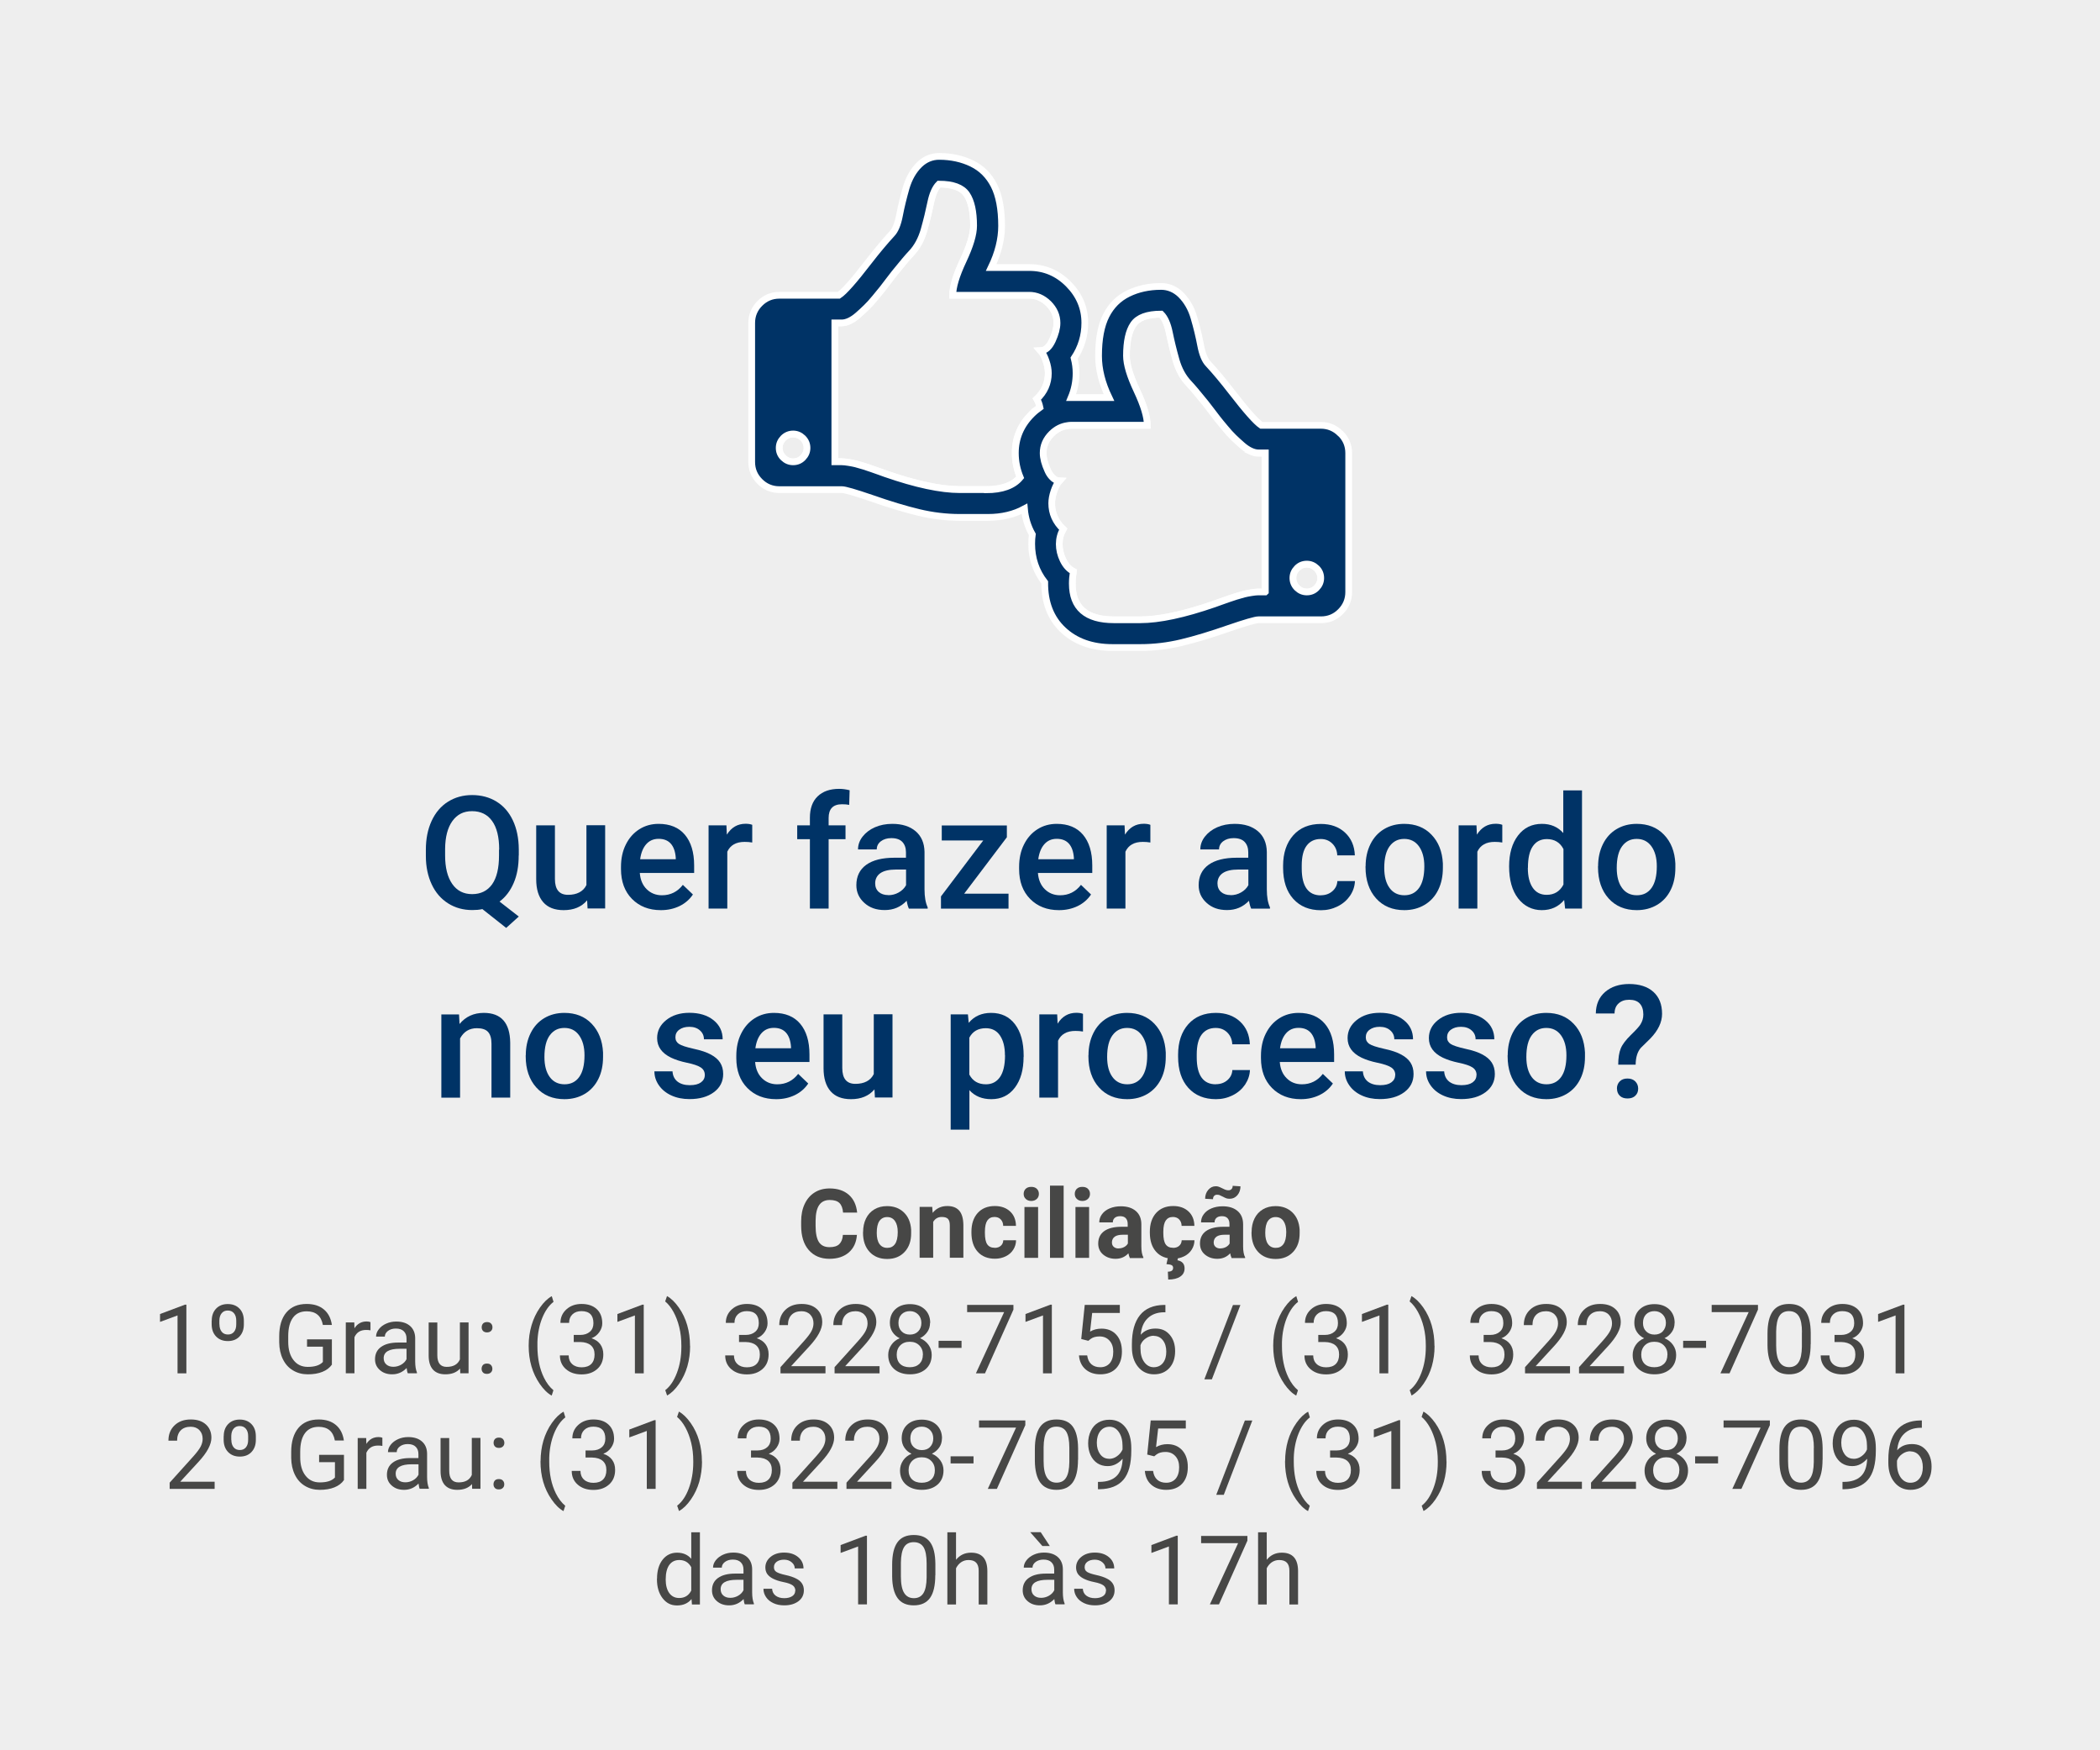 <?xml version="1.0" encoding="UTF-8"?>
<svg id="conciliacao" xmlns="http://www.w3.org/2000/svg" viewBox="0 0 240 200">
  <defs>
    <style>
      .cls-1 {
        fill: none;
      }

      .cls-1, .cls-2 {
        stroke: #fff;
        stroke-miterlimit: 10;
        stroke-width: .77px;
      }

      .cls-3, .cls-2 {
        fill: #036;
      }

      .cls-4 {
        fill: #474746;
      }

      .cls-5 {
        fill: #eee;
      }
    </style>
  </defs>
  <rect class="cls-5" width="240" height="200"/>
  <g>
    <path class="cls-3" d="M59.28,97.76c0,1.21-.19,2.26-.58,3.15-.38.89-.92,1.59-1.61,2.11l2.2,1.71-1.44,1.3-2.72-2.15c-.36.08-.74.11-1.15.11-1.03,0-1.95-.25-2.76-.76s-1.44-1.23-1.88-2.17c-.44-.94-.67-2.02-.67-3.24v-.72c0-1.25.22-2.35.66-3.3s1.07-1.69,1.87-2.19c.81-.51,1.73-.76,2.76-.76s1.99.25,2.79.75c.81.5,1.43,1.22,1.87,2.16.44.94.66,2.03.67,3.28v.71ZM57.05,97.09c0-1.44-.27-2.53-.81-3.28s-1.3-1.12-2.29-1.12-1.7.38-2.25,1.13c-.54.75-.82,1.82-.83,3.19v.75c0,1.38.27,2.46.81,3.24.54.78,1.3,1.17,2.28,1.17s1.75-.38,2.28-1.12c.53-.75.79-1.85.79-3.29v-.67Z"/>
    <path class="cls-3" d="M67.09,102.89c-.63.74-1.52,1.11-2.67,1.11-1.03,0-1.81-.3-2.34-.91s-.8-1.48-.8-2.62v-6.16h2.14v6.13c0,1.21.5,1.81,1.5,1.81s1.74-.37,2.1-1.12v-6.83h2.14v9.51h-2.01l-.05-.93Z"/>
    <path class="cls-3" d="M75.52,104c-1.35,0-2.45-.43-3.29-1.28-.84-.85-1.26-1.99-1.26-3.41v-.26c0-.95.18-1.8.55-2.54.37-.75.88-1.33,1.54-1.75s1.4-.62,2.21-.62c1.29,0,2.3.41,3,1.24s1.06,2,1.06,3.51v.86h-6.21c.06.79.33,1.41.79,1.86s1.04.69,1.74.69c.98,0,1.78-.4,2.39-1.19l1.15,1.1c-.38.57-.89,1.01-1.52,1.32-.64.31-1.35.47-2.14.47ZM75.27,95.85c-.59,0-1.06.21-1.42.62s-.59.98-.69,1.71h4.07v-.16c-.05-.71-.24-1.25-.57-1.62s-.8-.55-1.39-.55Z"/>
    <path class="cls-3" d="M85.97,96.27c-.28-.05-.57-.07-.87-.07-.98,0-1.64.38-1.98,1.12v6.5h-2.14v-9.51h2.04l.05,1.06c.52-.83,1.23-1.24,2.14-1.24.3,0,.56.04.76.12v2Z"/>
    <path class="cls-3" d="M92.56,103.82v-7.93h-1.45v-1.58h1.45v-.87c0-1.05.29-1.87.88-2.44s1.41-.86,2.46-.86c.38,0,.77.05,1.2.16l-.05,1.67c-.23-.05-.51-.07-.82-.07-1.02,0-1.53.52-1.53,1.57v.84h1.93v1.58h-1.93v7.93h-2.14Z"/>
    <path class="cls-3" d="M103.87,103.82c-.09-.18-.18-.48-.25-.89-.68.71-1.51,1.06-2.5,1.06s-1.73-.27-2.34-.82-.91-1.22-.91-2.02c0-1.01.38-1.79,1.13-2.33s1.83-.81,3.23-.81h1.31v-.62c0-.49-.14-.89-.41-1.18s-.69-.44-1.26-.44c-.49,0-.88.12-1.2.36-.31.24-.47.55-.47.93h-2.14c0-.52.17-1.01.52-1.46s.82-.81,1.41-1.07,1.26-.39,1.99-.39c1.11,0,2,.28,2.66.84s1,1.35,1.02,2.36v4.29c0,.86.12,1.54.36,2.05v.15h-2.18ZM101.52,102.29c.42,0,.82-.1,1.19-.31s.65-.48.84-.83v-1.79h-1.15c-.79,0-1.39.14-1.78.41s-.6.67-.6,1.17c0,.41.14.74.41.98s.64.36,1.09.36Z"/>
    <path class="cls-3" d="M110.2,102.12h5.06v1.71h-7.72v-1.4l4.83-6.39h-4.74v-1.72h7.44v1.35l-4.88,6.45Z"/>
    <path class="cls-3" d="M121.02,104c-1.35,0-2.45-.43-3.29-1.28-.84-.85-1.26-1.99-1.26-3.41v-.26c0-.95.18-1.8.55-2.54.37-.75.88-1.33,1.54-1.75s1.4-.62,2.21-.62c1.29,0,2.3.41,3,1.24s1.06,2,1.06,3.51v.86h-6.21c.06.79.33,1.41.79,1.86s1.04.69,1.74.69c.98,0,1.78-.4,2.39-1.19l1.15,1.1c-.38.57-.89,1.01-1.52,1.32-.64.31-1.35.47-2.14.47ZM120.77,95.85c-.59,0-1.06.21-1.42.62s-.59.98-.69,1.71h4.07v-.16c-.05-.71-.24-1.25-.57-1.62s-.8-.55-1.39-.55Z"/>
    <path class="cls-3" d="M131.47,96.27c-.28-.05-.57-.07-.87-.07-.98,0-1.64.38-1.98,1.12v6.5h-2.14v-9.51h2.04l.05,1.06c.52-.83,1.23-1.24,2.14-1.24.3,0,.56.04.76.12v2Z"/>
    <path class="cls-3" d="M142.99,103.82c-.09-.18-.18-.48-.25-.89-.68.71-1.51,1.06-2.5,1.06s-1.73-.27-2.34-.82-.91-1.22-.91-2.02c0-1.01.38-1.79,1.13-2.33s1.83-.81,3.23-.81h1.31v-.62c0-.49-.14-.89-.41-1.18s-.69-.44-1.26-.44c-.49,0-.88.12-1.2.36-.31.24-.47.55-.47.93h-2.14c0-.52.17-1.01.52-1.46s.82-.81,1.41-1.07,1.26-.39,1.99-.39c1.11,0,2,.28,2.66.84s1,1.35,1.02,2.36v4.29c0,.86.12,1.54.36,2.05v.15h-2.18ZM140.64,102.29c.42,0,.82-.1,1.19-.31.37-.21.65-.48.84-.83v-1.79h-1.15c-.79,0-1.39.14-1.78.41s-.6.67-.6,1.17c0,.41.14.74.41.98.27.24.64.36,1.09.36Z"/>
    <path class="cls-3" d="M150.95,102.3c.53,0,.98-.16,1.33-.47s.54-.69.56-1.15h2.01c-.02.59-.21,1.15-.55,1.66-.35.51-.81.92-1.41,1.22s-1.23.45-1.92.45c-1.33,0-2.38-.43-3.16-1.29s-1.17-2.05-1.17-3.57v-.22c0-1.45.39-2.61,1.16-3.48.77-.87,1.83-1.3,3.16-1.3,1.13,0,2.05.33,2.76.99.71.66,1.08,1.53,1.12,2.6h-2.01c-.02-.54-.21-.99-.56-1.34s-.79-.53-1.33-.53c-.69,0-1.22.25-1.6.75-.38.5-.57,1.26-.57,2.28v.34c0,1.03.19,1.8.56,2.31.37.51.91.76,1.61.76Z"/>
    <path class="cls-3" d="M156.07,98.98c0-.93.18-1.77.55-2.52.37-.75.89-1.32,1.56-1.72.67-.4,1.44-.6,2.3-.6,1.28,0,2.33.41,3.12,1.24.8.83,1.23,1.92,1.3,3.29v.5c0,.94-.17,1.78-.53,2.51-.36.74-.88,1.31-1.55,1.71-.67.4-1.45.61-2.33.61-1.34,0-2.42-.45-3.22-1.34s-1.21-2.09-1.21-3.57v-.11ZM158.2,99.17c0,.98.2,1.74.61,2.3.4.55.97.83,1.69.83s1.28-.28,1.68-.84.6-1.39.6-2.47c0-.96-.21-1.72-.62-2.29-.41-.56-.97-.84-1.68-.84s-1.25.28-1.66.83c-.41.55-.62,1.38-.62,2.48Z"/>
    <path class="cls-3" d="M171.69,96.27c-.28-.05-.57-.07-.87-.07-.98,0-1.64.38-1.98,1.12v6.5h-2.14v-9.51h2.04l.05,1.06c.52-.83,1.23-1.24,2.14-1.24.3,0,.56.04.76.12v2Z"/>
    <path class="cls-3" d="M172.47,99c0-1.46.34-2.64,1.02-3.53.68-.89,1.59-1.33,2.73-1.33,1.01,0,1.82.35,2.44,1.05v-4.87h2.14v13.5h-1.93l-.11-.98c-.64.77-1.49,1.16-2.56,1.16s-2.01-.45-2.7-1.34-1.03-2.12-1.03-3.66ZM174.61,99.18c0,.97.19,1.72.56,2.26.37.54.9.81,1.59.81.87,0,1.51-.39,1.92-1.17v-4.06c-.39-.76-1.03-1.14-1.9-1.14-.69,0-1.22.27-1.6.82-.38.55-.56,1.37-.56,2.47Z"/>
    <path class="cls-3" d="M182.64,98.98c0-.93.18-1.77.55-2.52.37-.75.89-1.32,1.56-1.72.67-.4,1.44-.6,2.3-.6,1.28,0,2.33.41,3.12,1.24.8.83,1.23,1.92,1.3,3.29v.5c0,.94-.17,1.78-.53,2.51-.36.74-.88,1.31-1.55,1.71-.67.4-1.45.61-2.33.61-1.34,0-2.42-.45-3.22-1.34s-1.21-2.09-1.21-3.57v-.11ZM184.77,99.17c0,.98.2,1.74.61,2.3.4.55.97.83,1.69.83s1.28-.28,1.68-.84.6-1.39.6-2.47c0-.96-.21-1.72-.62-2.29-.41-.56-.97-.84-1.68-.84s-1.25.28-1.66.83c-.41.55-.62,1.38-.62,2.48Z"/>
    <path class="cls-3" d="M52.46,115.91l.06,1.1c.7-.85,1.63-1.27,2.77-1.27,1.98,0,2.99,1.13,3.02,3.4v6.28h-2.14v-6.16c0-.6-.13-1.05-.39-1.34-.26-.29-.69-.43-1.28-.43-.86,0-1.5.39-1.92,1.17v6.77h-2.14v-9.51h2.01Z"/>
    <path class="cls-3" d="M60.09,120.58c0-.93.18-1.77.55-2.52.37-.75.89-1.32,1.56-1.72.67-.4,1.44-.6,2.3-.6,1.28,0,2.33.41,3.12,1.24s1.23,1.92,1.3,3.29v.5c0,.94-.17,1.78-.53,2.51s-.88,1.31-1.55,1.71-1.45.61-2.33.61c-1.34,0-2.42-.45-3.22-1.34s-1.21-2.08-1.21-3.57v-.11ZM62.22,120.77c0,.98.2,1.74.61,2.3.4.55.97.83,1.69.83s1.28-.28,1.68-.84.6-1.39.6-2.47c0-.96-.21-1.72-.62-2.29s-.97-.84-1.68-.84-1.25.28-1.66.83c-.41.55-.62,1.38-.62,2.48Z"/>
    <path class="cls-3" d="M80.55,122.84c0-.38-.16-.67-.47-.87s-.83-.38-1.56-.53-1.33-.35-1.82-.58c-1.07-.52-1.6-1.26-1.6-2.24,0-.82.35-1.51,1.04-2.06s1.57-.83,2.64-.83c1.14,0,2.06.28,2.76.84s1.05,1.29,1.05,2.19h-2.14c0-.41-.15-.75-.46-1.02-.3-.27-.71-.41-1.21-.41-.47,0-.85.11-1.15.33s-.44.51-.44.87c0,.33.14.58.41.76s.83.36,1.67.55c.84.18,1.5.4,1.97.66.48.26.83.56,1.06.92s.35.79.35,1.3c0,.86-.35,1.55-1.06,2.08s-1.64.79-2.79.79c-.78,0-1.47-.14-2.08-.42s-1.08-.67-1.42-1.16-.51-1.02-.51-1.59h2.07c.03.5.22.89.57,1.17.35.27.82.41,1.4.41s.99-.11,1.28-.32.44-.49.44-.84Z"/>
    <path class="cls-3" d="M88.7,125.6c-1.35,0-2.45-.43-3.29-1.28-.84-.85-1.26-1.99-1.26-3.41v-.26c0-.95.18-1.8.55-2.54.37-.75.88-1.33,1.54-1.75s1.4-.62,2.21-.62c1.29,0,2.3.41,3,1.24s1.06,2,1.06,3.51v.86h-6.21c.06.79.33,1.41.79,1.86s1.04.69,1.74.69c.98,0,1.78-.4,2.39-1.19l1.15,1.1c-.38.57-.89,1.01-1.52,1.32-.64.31-1.35.47-2.14.47ZM88.44,117.45c-.59,0-1.06.21-1.42.62s-.59.98-.69,1.71h4.07v-.16c-.05-.71-.24-1.25-.57-1.62s-.8-.55-1.39-.55Z"/>
    <path class="cls-3" d="M99.93,124.49c-.63.74-1.52,1.11-2.67,1.11-1.03,0-1.81-.3-2.34-.91s-.8-1.48-.8-2.62v-6.16h2.14v6.13c0,1.21.5,1.81,1.5,1.81s1.74-.37,2.1-1.12v-6.83h2.14v9.51h-2.01l-.05-.93Z"/>
    <path class="cls-3" d="M116.98,120.77c0,1.47-.33,2.64-1,3.52-.67.88-1.56,1.31-2.69,1.31-1.04,0-1.88-.34-2.5-1.03v4.51h-2.14v-13.17h1.97l.09.97c.63-.76,1.48-1.14,2.56-1.14,1.16,0,2.07.43,2.73,1.3s.99,2.06.99,3.6v.13ZM114.85,120.58c0-.95-.19-1.7-.57-2.26s-.92-.83-1.62-.83c-.87,0-1.5.36-1.88,1.08v4.22c.39.74,1.02,1.11,1.9,1.11.68,0,1.21-.27,1.6-.82.38-.55.58-1.38.58-2.49Z"/>
    <path class="cls-3" d="M123.77,117.87c-.28-.05-.57-.07-.87-.07-.98,0-1.64.38-1.98,1.12v6.5h-2.14v-9.51h2.04l.05,1.06c.52-.83,1.23-1.24,2.14-1.24.3,0,.56.04.76.12v2Z"/>
    <path class="cls-3" d="M124.4,120.58c0-.93.18-1.77.55-2.52.37-.75.89-1.32,1.56-1.72.67-.4,1.44-.6,2.3-.6,1.28,0,2.33.41,3.12,1.24s1.23,1.92,1.3,3.29v.5c0,.94-.17,1.78-.53,2.51s-.88,1.31-1.55,1.71-1.45.61-2.33.61c-1.34,0-2.42-.45-3.22-1.34s-1.21-2.08-1.21-3.57v-.11ZM126.53,120.77c0,.98.2,1.74.61,2.3.4.55.97.83,1.69.83s1.28-.28,1.68-.84.6-1.39.6-2.47c0-.96-.21-1.72-.62-2.29s-.97-.84-1.68-.84-1.25.28-1.66.83c-.41.55-.62,1.38-.62,2.48Z"/>
    <path class="cls-3" d="M138.95,123.89c.53,0,.98-.16,1.33-.47s.54-.69.56-1.15h2.01c-.02.59-.21,1.14-.55,1.66-.35.51-.81.92-1.41,1.22s-1.23.45-1.92.45c-1.33,0-2.38-.43-3.16-1.29s-1.17-2.05-1.17-3.57v-.22c0-1.45.39-2.61,1.16-3.48.77-.87,1.83-1.3,3.16-1.3,1.13,0,2.05.33,2.76.99.71.66,1.08,1.53,1.12,2.6h-2.01c-.02-.54-.21-.99-.56-1.34s-.79-.53-1.33-.53c-.69,0-1.22.25-1.6.75-.38.5-.57,1.26-.57,2.28v.34c0,1.03.19,1.8.56,2.31.37.51.91.76,1.61.76Z"/>
    <path class="cls-3" d="M148.66,125.6c-1.35,0-2.45-.43-3.29-1.28-.84-.85-1.26-1.99-1.26-3.41v-.26c0-.95.18-1.8.55-2.54.37-.75.88-1.33,1.54-1.75s1.4-.62,2.21-.62c1.29,0,2.29.41,3,1.24s1.06,2,1.06,3.51v.86h-6.21c.06.79.33,1.41.79,1.86.46.46,1.04.69,1.74.69.98,0,1.78-.4,2.39-1.19l1.15,1.1c-.38.57-.89,1.01-1.53,1.32-.64.31-1.35.47-2.14.47ZM148.4,117.45c-.59,0-1.06.21-1.42.62-.36.41-.59.98-.69,1.71h4.07v-.16c-.05-.71-.24-1.25-.57-1.62s-.8-.55-1.39-.55Z"/>
    <path class="cls-3" d="M159.46,122.84c0-.38-.16-.67-.47-.87-.31-.2-.83-.38-1.56-.53s-1.33-.35-1.82-.58c-1.07-.52-1.6-1.26-1.6-2.24,0-.82.35-1.51,1.04-2.06s1.57-.83,2.64-.83c1.14,0,2.05.28,2.75.84s1.05,1.29,1.05,2.19h-2.14c0-.41-.15-.75-.46-1.02-.3-.27-.71-.41-1.21-.41-.47,0-.85.11-1.15.33s-.44.51-.44.87c0,.33.14.58.41.76s.83.36,1.67.55c.84.18,1.5.4,1.97.66.48.26.83.56,1.06.92s.35.79.35,1.3c0,.86-.35,1.55-1.06,2.08s-1.64.79-2.79.79c-.78,0-1.47-.14-2.08-.42s-1.08-.67-1.42-1.16-.51-1.02-.51-1.59h2.07c.03.5.22.89.57,1.17.35.27.82.41,1.4.41s.99-.11,1.28-.32.44-.49.44-.84Z"/>
    <path class="cls-3" d="M168.75,122.84c0-.38-.16-.67-.47-.87-.31-.2-.83-.38-1.56-.53s-1.33-.35-1.82-.58c-1.07-.52-1.6-1.26-1.6-2.24,0-.82.35-1.51,1.04-2.06s1.57-.83,2.64-.83c1.14,0,2.05.28,2.75.84s1.05,1.29,1.05,2.19h-2.14c0-.41-.15-.75-.46-1.02-.3-.27-.71-.41-1.21-.41-.47,0-.85.11-1.15.33s-.44.51-.44.87c0,.33.14.58.41.76s.83.36,1.67.55c.84.18,1.5.4,1.97.66.48.26.83.56,1.06.92s.35.79.35,1.3c0,.86-.35,1.55-1.06,2.08s-1.64.79-2.79.79c-.78,0-1.47-.14-2.08-.42s-1.08-.67-1.42-1.16-.51-1.02-.51-1.59h2.07c.03.5.22.89.57,1.17.35.27.82.41,1.4.41s.99-.11,1.28-.32.44-.49.44-.84Z"/>
    <path class="cls-3" d="M172.31,120.58c0-.93.18-1.77.55-2.52.37-.75.89-1.32,1.56-1.72.67-.4,1.44-.6,2.3-.6,1.28,0,2.33.41,3.12,1.24.8.83,1.23,1.92,1.3,3.29v.5c0,.94-.17,1.78-.53,2.51-.36.74-.88,1.31-1.55,1.71-.67.4-1.45.61-2.33.61-1.34,0-2.42-.45-3.22-1.34s-1.21-2.08-1.21-3.57v-.11ZM174.44,120.77c0,.98.2,1.74.61,2.3.4.55.97.83,1.69.83s1.28-.28,1.68-.84.6-1.39.6-2.47c0-.96-.21-1.72-.62-2.29-.41-.56-.97-.84-1.68-.84s-1.25.28-1.66.83c-.41.55-.62,1.38-.62,2.48Z"/>
    <path class="cls-3" d="M184.94,121.67c0-.78.1-1.4.29-1.87.19-.46.58-.97,1.15-1.53.57-.55.93-.95,1.08-1.18.23-.36.35-.74.35-1.16,0-.55-.14-.97-.41-1.26-.27-.29-.67-.43-1.2-.43s-.91.14-1.22.42c-.31.28-.46.67-.46,1.15h-2.14c.01-1.04.37-1.86,1.06-2.46.7-.6,1.61-.91,2.76-.91s2.1.3,2.76.9c.66.6.99,1.43.99,2.51,0,.96-.45,1.9-1.34,2.82l-1.08,1.06c-.39.44-.59,1.08-.6,1.93h-2ZM184.79,124.4c0-.34.11-.62.33-.84s.51-.32.88-.32.67.11.89.33.33.5.33.83-.11.59-.32.8-.51.32-.9.32-.68-.11-.89-.32-.31-.48-.31-.8Z"/>
  </g>
  <g id="Envie_e_acompanhe_a_sua_reclamação_denúncia_elogio_sugestão_ou_solicitação" data-name="Envie e acompanhe a sua reclamação, denúncia, elogio, sugestão ou solicitação">
    <path class="cls-4" d="M97.93,141.13c-.06.84-.37,1.5-.93,1.99-.56.48-1.3.72-2.21.72-1,0-1.79-.34-2.37-1.01-.58-.67-.86-1.6-.86-2.78v-.48c0-.75.13-1.42.4-1.99.27-.57.64-1.01,1.14-1.32.49-.31,1.06-.46,1.72-.46.9,0,1.63.24,2.18.72.55.48.87,1.16.96,2.04h-1.61c-.04-.5-.18-.87-.42-1.1-.24-.23-.61-.34-1.1-.34-.54,0-.94.19-1.21.58s-.4.98-.41,1.79v.59c0,.84.13,1.46.38,1.85.26.39.66.58,1.21.58.5,0,.87-.11,1.11-.34s.39-.58.42-1.06h1.61Z"/>
    <path class="cls-4" d="M98.64,140.78c0-.58.11-1.09.33-1.54.22-.45.54-.8.96-1.05.42-.25.9-.37,1.45-.37.78,0,1.42.24,1.92.72s.77,1.13.83,1.96v.4c.01.89-.24,1.61-.74,2.15-.5.54-1.17.81-2,.81s-1.51-.27-2.01-.81c-.5-.54-.75-1.27-.75-2.19v-.07ZM100.2,140.88c0,.55.1.97.31,1.27.21.29.5.44.89.44s.67-.14.88-.43c.21-.29.32-.75.32-1.38,0-.54-.11-.96-.32-1.26-.21-.3-.51-.45-.89-.45s-.67.15-.88.44c-.21.3-.31.75-.31,1.37Z"/>
    <path class="cls-4" d="M106.54,137.92l.05.67c.42-.52.97-.78,1.67-.78.62,0,1.07.18,1.38.54.3.36.45.9.46,1.62v3.75h-1.55v-3.72c0-.33-.07-.57-.21-.72-.14-.15-.38-.22-.71-.22-.44,0-.76.19-.98.56v4.1h-1.55v-5.81h1.46Z"/>
    <path class="cls-4" d="M113.68,142.59c.29,0,.52-.08.7-.24.18-.16.27-.37.28-.63h1.46c0,.39-.11.75-.32,1.08-.21.33-.5.58-.87.76-.37.18-.77.27-1.22.27-.83,0-1.49-.26-1.97-.79-.48-.53-.72-1.26-.72-2.19v-.1c0-.9.24-1.61.71-2.14.48-.53,1.13-.8,1.96-.8.73,0,1.31.21,1.75.62.44.41.66.96.67,1.65h-1.46c0-.3-.1-.55-.28-.74-.18-.19-.42-.28-.71-.28-.36,0-.63.13-.82.4-.18.26-.28.69-.28,1.28v.16c0,.6.09,1.03.27,1.29.18.26.46.39.83.39Z"/>
    <path class="cls-4" d="M116.99,136.42c0-.23.08-.42.23-.58.16-.15.37-.22.64-.22s.48.07.63.22c.16.15.24.34.24.58s-.08.43-.24.58c-.16.15-.37.23-.63.23s-.47-.08-.63-.23-.24-.34-.24-.58ZM118.64,143.73h-1.56v-5.81h1.56v5.81Z"/>
    <path class="cls-4" d="M121.56,143.73h-1.56v-8.25h1.56v8.25Z"/>
    <path class="cls-4" d="M122.83,136.42c0-.23.08-.42.23-.58.16-.15.37-.22.64-.22s.48.07.63.22c.16.15.24.34.24.58s-.08.43-.24.58c-.16.15-.37.23-.63.23s-.47-.08-.63-.23-.24-.34-.24-.58ZM124.47,143.73h-1.56v-5.81h1.56v5.81Z"/>
    <path class="cls-4" d="M129.12,143.73c-.07-.14-.12-.31-.16-.52-.38.42-.87.63-1.47.63-.57,0-1.04-.17-1.42-.49s-.56-.75-.56-1.25c0-.62.23-1.09.68-1.42.46-.33,1.12-.5,1.98-.5h.71v-.33c0-.27-.07-.48-.21-.64-.14-.16-.36-.24-.65-.24-.26,0-.47.06-.62.19-.15.13-.22.3-.22.52h-1.55c0-.34.1-.65.31-.93.21-.29.5-.51.88-.67.38-.16.81-.24,1.28-.24.72,0,1.29.18,1.71.54.42.36.63.87.63,1.52v2.52c0,.55.08.97.23,1.25v.09h-1.57ZM127.84,142.65c.23,0,.44-.05.63-.15.19-.1.34-.24.43-.41v-1h-.58c-.78,0-1.19.27-1.24.81v.09c0,.19.06.35.2.48.14.12.32.19.56.19Z"/>
    <path class="cls-4" d="M134.07,142.59c.29,0,.52-.08.7-.24.18-.16.27-.37.28-.63h1.46c0,.39-.11.75-.32,1.08-.21.33-.5.58-.87.76s-.77.27-1.22.27c-.83,0-1.49-.26-1.97-.79-.48-.53-.72-1.26-.72-2.19v-.1c0-.9.24-1.61.71-2.14.48-.53,1.13-.8,1.96-.8.73,0,1.31.21,1.75.62.44.41.66.96.67,1.65h-1.46c0-.3-.1-.55-.28-.74-.18-.19-.42-.28-.71-.28-.36,0-.63.13-.82.4-.18.26-.28.69-.28,1.28v.16c0,.6.09,1.03.27,1.29.18.26.46.39.83.39ZM134.63,143.7l-.06.31c.54.1.81.41.81.93,0,.39-.16.71-.49.93-.33.23-.79.34-1.38.34l-.04-.9c.4,0,.6-.14.6-.44,0-.15-.06-.25-.18-.31-.12-.06-.31-.09-.58-.11l.17-.77h1.16Z"/>
    <path class="cls-4" d="M140.75,143.73c-.07-.14-.12-.31-.16-.52-.38.42-.87.63-1.47.63-.57,0-1.04-.17-1.42-.49s-.56-.75-.56-1.25c0-.62.23-1.09.68-1.42.46-.33,1.12-.5,1.98-.5h.71v-.33c0-.27-.07-.48-.21-.64-.14-.16-.36-.24-.65-.24-.26,0-.47.06-.62.19-.15.13-.22.3-.22.52h-1.55c0-.34.1-.65.31-.93.21-.29.5-.51.88-.67.38-.16.81-.24,1.28-.24.72,0,1.29.18,1.71.54.42.36.63.87.63,1.52v2.52c0,.55.08.97.23,1.25v.09h-1.57ZM141.77,135.55c0,.4-.12.74-.35,1.02-.24.27-.52.41-.87.41-.14,0-.26-.01-.36-.04s-.25-.1-.44-.2c-.19-.1-.32-.16-.4-.19-.08-.02-.17-.03-.27-.03-.12,0-.23.04-.32.13s-.13.22-.13.38l-.9-.05c0-.4.12-.74.35-1.01.24-.28.52-.42.86-.42.11,0,.21.01.3.04.09.03.25.09.46.2s.36.17.45.19c.08.02.17.03.26.03.13,0,.23-.04.33-.13.09-.09.14-.21.14-.38l.9.06ZM139.47,142.65c.23,0,.44-.05.63-.15.19-.1.34-.24.43-.41v-1h-.58c-.78,0-1.19.27-1.24.81v.09c0,.19.06.35.2.48.14.12.32.19.56.19Z"/>
    <path class="cls-4" d="M143.04,140.78c0-.58.11-1.09.33-1.54.22-.45.54-.8.96-1.05.42-.25.9-.37,1.45-.37.78,0,1.42.24,1.92.72s.77,1.13.83,1.96v.4c.01.89-.24,1.61-.74,2.15-.5.54-1.17.81-2,.81s-1.51-.27-2.01-.81c-.5-.54-.75-1.27-.75-2.19v-.07ZM144.6,140.88c0,.55.1.97.31,1.27.21.29.5.44.89.44s.67-.14.88-.43c.21-.29.32-.75.32-1.38,0-.54-.11-.96-.32-1.26-.21-.3-.51-.45-.89-.45s-.67.15-.88.44c-.21.3-.31.75-.31,1.37Z"/>
    <path class="cls-4" d="M21.29,156.93h-1v-6.62l-2,.74v-.9l2.85-1.07h.16v7.86Z"/>
    <path class="cls-4" d="M24.2,150.9c0-.57.17-1.02.5-1.37.34-.35.78-.52,1.33-.52s1,.17,1.34.52c.34.35.5.82.5,1.41v.4c0,.57-.17,1.03-.5,1.38-.33.35-.78.52-1.33.52s-1-.17-1.34-.52c-.34-.35-.51-.82-.51-1.41v-.4ZM25.08,151.33c0,.36.09.64.26.85.17.21.41.31.71.31s.53-.1.7-.31c.17-.21.25-.49.25-.86v-.42c0-.36-.09-.64-.26-.84-.17-.21-.41-.31-.71-.31s-.52.1-.69.3-.26.47-.27.82v.46Z"/>
    <path class="cls-4" d="M37.95,155.91c-.27.38-.63.66-1.11.85-.47.19-1.03.28-1.66.28s-1.2-.15-1.7-.45-.88-.72-1.15-1.28c-.27-.55-.41-1.19-.42-1.92v-.68c0-1.18.27-2.09.82-2.74.55-.65,1.32-.97,2.32-.97.82,0,1.47.21,1.97.63.5.42.8,1.01.91,1.77h-1.03c-.19-1.04-.81-1.56-1.85-1.56-.69,0-1.21.24-1.57.73-.36.49-.54,1.19-.54,2.11v.64c0,.88.2,1.58.6,2.09.4.52.94.78,1.63.78.39,0,.72-.04,1.01-.13s.53-.23.72-.43v-1.75h-1.81v-.84h2.84v2.87Z"/>
    <path class="cls-4" d="M42.33,152.01c-.15-.03-.31-.04-.49-.04-.65,0-1.09.28-1.33.83v4.12h-.99v-5.81h.97l.02.67c.33-.52.79-.78,1.39-.78.19,0,.34.03.44.08v.92Z"/>
    <path class="cls-4" d="M46.61,156.93c-.06-.11-.1-.32-.14-.61-.46.48-1.01.72-1.65.72-.57,0-1.04-.16-1.41-.49s-.55-.73-.55-1.23c0-.61.23-1.08.69-1.41s1.11-.5,1.94-.5h.97v-.46c0-.35-.1-.62-.31-.83-.21-.21-.51-.31-.92-.31-.35,0-.65.09-.89.27-.24.18-.36.4-.36.65h-1c0-.29.1-.57.31-.84.21-.27.48-.48.84-.64.35-.16.74-.24,1.16-.24.67,0,1.19.17,1.57.5.38.33.58.8.59,1.38v2.67c0,.53.07.96.2,1.27v.09h-1.04ZM44.96,156.18c.31,0,.61-.08.89-.24s.48-.37.61-.63v-1.19h-.78c-1.22,0-1.83.36-1.83,1.07,0,.31.1.55.31.73.21.18.47.26.8.26Z"/>
    <path class="cls-4" d="M52.6,156.36c-.39.45-.95.68-1.7.68-.62,0-1.09-.18-1.42-.54-.32-.36-.49-.89-.49-1.6v-3.78h.99v3.75c0,.88.36,1.32,1.07,1.32.76,0,1.26-.28,1.51-.85v-4.23h.99v5.81h-.95l-.02-.57Z"/>
    <path class="cls-4" d="M55.04,156.41c0-.17.05-.31.15-.43.1-.11.25-.17.46-.17s.36.06.46.17c.11.12.16.26.16.43s-.05.3-.16.41-.26.17-.46.17-.36-.05-.46-.17c-.1-.11-.15-.25-.15-.41ZM55.05,151.67c0-.17.05-.32.15-.43.1-.11.26-.17.46-.17s.36.06.46.17c.11.11.16.26.16.43s-.05.3-.16.41c-.11.11-.26.17-.46.17s-.36-.06-.46-.17c-.1-.11-.15-.25-.15-.41Z"/>
    <path class="cls-4" d="M60.42,153.76c0-.81.11-1.59.33-2.33.22-.74.54-1.42.97-2.03.43-.61.88-1.04,1.34-1.29l.2.65c-.52.4-.95,1.01-1.29,1.84-.33.82-.52,1.75-.55,2.77v.46c0,1.38.25,2.58.75,3.6.3.61.67,1.09,1.08,1.43l-.2.61c-.48-.26-.93-.71-1.36-1.33-.84-1.22-1.27-2.67-1.27-4.37Z"/>
    <path class="cls-4" d="M65.56,152.54h.75c.47,0,.84-.13,1.11-.37.27-.24.4-.56.4-.97,0-.92-.46-1.38-1.37-1.38-.43,0-.77.12-1.03.37s-.38.57-.38.97h-.99c0-.62.23-1.13.68-1.54s1.03-.62,1.73-.62c.74,0,1.32.2,1.74.59.42.39.63.93.63,1.63,0,.34-.11.67-.33.99-.22.32-.52.56-.9.71.43.14.76.36,1,.68.23.32.35.7.35,1.16,0,.7-.23,1.26-.69,1.67-.46.41-1.05.62-1.79.62s-1.33-.2-1.79-.6c-.46-.4-.69-.92-.69-1.57h1c0,.41.13.74.4.99s.63.37,1.08.37c.48,0,.85-.13,1.1-.38.25-.25.38-.61.38-1.08s-.14-.8-.42-1.05c-.28-.24-.68-.37-1.21-.38h-.75v-.81Z"/>
    <path class="cls-4" d="M73.56,156.93h-1v-6.62l-2,.74v-.9l2.85-1.07h.16v7.86Z"/>
    <path class="cls-4" d="M78.87,153.81c0,.8-.1,1.56-.31,2.3-.21.73-.53,1.41-.96,2.03s-.88,1.06-1.36,1.32l-.21-.61c.55-.42.99-1.08,1.33-1.97s.51-1.88.51-2.96v-.17c0-.75-.08-1.45-.24-2.1-.16-.65-.38-1.23-.66-1.74-.28-.51-.6-.91-.95-1.2l.21-.61c.47.26.92.7,1.35,1.31.43.61.75,1.29.96,2.02s.32,1.53.32,2.37Z"/>
    <path class="cls-4" d="M84.46,152.54h.75c.47,0,.84-.13,1.11-.37.27-.24.4-.56.4-.97,0-.92-.46-1.38-1.37-1.38-.43,0-.77.12-1.03.37-.26.25-.38.57-.38.97h-.99c0-.62.23-1.13.68-1.54.45-.41,1.03-.62,1.73-.62.74,0,1.32.2,1.73.59.42.39.63.93.63,1.63,0,.34-.11.67-.33.99-.22.32-.52.56-.9.71.43.14.76.36,1,.68.24.32.35.7.35,1.16,0,.7-.23,1.26-.69,1.67-.46.41-1.05.62-1.79.62s-1.33-.2-1.79-.6c-.46-.4-.69-.92-.69-1.57h1c0,.41.13.74.4.99s.63.37,1.08.37c.48,0,.85-.13,1.1-.38.25-.25.38-.61.38-1.08s-.14-.8-.42-1.05c-.28-.24-.68-.37-1.21-.38h-.75v-.81Z"/>
    <path class="cls-4" d="M94.32,156.93h-5.12v-.71l2.71-3.01c.4-.45.68-.82.83-1.11.15-.29.23-.58.23-.88,0-.41-.12-.74-.37-1-.25-.26-.58-.39-.99-.39-.49,0-.88.14-1.15.42-.27.28-.41.67-.41,1.17h-.99c0-.72.23-1.3.7-1.75s1.08-.67,1.86-.67c.73,0,1.3.19,1.72.57.42.38.63.89.63,1.52,0,.77-.49,1.69-1.47,2.75l-2.09,2.27h3.93v.81Z"/>
    <path class="cls-4" d="M100.5,156.93h-5.12v-.71l2.71-3.01c.4-.45.68-.82.83-1.11.15-.29.23-.58.23-.88,0-.41-.12-.74-.37-1-.25-.26-.58-.39-.99-.39-.49,0-.88.14-1.15.42-.27.28-.41.67-.41,1.17h-.99c0-.72.23-1.3.7-1.75s1.08-.67,1.86-.67c.73,0,1.3.19,1.72.57.42.38.63.89.63,1.52,0,.77-.49,1.69-1.47,2.75l-2.09,2.27h3.93v.81Z"/>
    <path class="cls-4" d="M106.29,151.16c0,.39-.1.74-.31,1.04s-.48.54-.83.71c.41.18.73.43.97.77.24.34.36.72.36,1.14,0,.68-.23,1.22-.68,1.62-.46.4-1.06.6-1.8.6s-1.35-.2-1.81-.6c-.45-.4-.68-.94-.68-1.61,0-.42.12-.8.35-1.14.23-.34.55-.6.96-.77-.35-.17-.62-.41-.82-.71-.2-.3-.3-.65-.3-1.04,0-.66.21-1.18.63-1.57.42-.39.98-.58,1.67-.58s1.24.19,1.67.58c.42.39.64.91.64,1.57ZM105.48,154.8c0-.44-.14-.79-.42-1.07-.28-.28-.64-.41-1.09-.41s-.81.14-1.08.41c-.27.27-.41.63-.41,1.07s.13.79.39,1.05c.26.25.63.38,1.1.38s.83-.13,1.1-.38c.26-.26.4-.6.4-1.04ZM103.99,149.82c-.39,0-.71.12-.95.36s-.36.57-.36.99.12.72.36.96c.24.25.56.37.95.37s.71-.12.95-.37.36-.57.36-.96-.12-.72-.37-.97-.56-.38-.94-.38Z"/>
    <path class="cls-4" d="M109.89,154.02h-2.62v-.81h2.62v.81Z"/>
    <path class="cls-4" d="M115.81,149.67l-3.24,7.26h-1.04l3.23-7h-4.23v-.82h5.29v.56Z"/>
    <path class="cls-4" d="M120.2,156.93h-1v-6.62l-2,.74v-.9l2.85-1.07h.16v7.86Z"/>
    <path class="cls-4" d="M123.57,153.01l.4-3.9h4.01v.92h-3.16l-.24,2.13c.38-.23.82-.34,1.31-.34.71,0,1.28.24,1.7.71s.63,1.11.63,1.91-.22,1.44-.65,1.9c-.43.46-1.04.7-1.82.7-.69,0-1.25-.19-1.69-.57-.44-.38-.69-.91-.75-1.59h.94c.06.45.22.78.48,1.01s.6.34,1.02.34c.46,0,.82-.16,1.09-.47.26-.32.39-.75.39-1.31,0-.52-.14-.94-.43-1.26-.29-.32-.66-.48-1.14-.48-.43,0-.77.1-1.02.29l-.26.21-.79-.2Z"/>
    <path class="cls-4" d="M133.19,149.11v.84h-.18c-.77.01-1.39.24-1.85.69-.46.44-.72,1.07-.79,1.88.41-.47.97-.71,1.69-.71s1.22.24,1.63.72c.41.48.61,1.1.61,1.86,0,.8-.22,1.45-.66,1.93-.44.48-1.03.72-1.76.72s-1.36-.29-1.82-.86c-.47-.57-.7-1.31-.7-2.22v-.38c0-1.44.31-2.54.92-3.3s1.53-1.15,2.74-1.17h.18ZM131.88,152.63c-.34,0-.65.1-.94.31-.29.2-.49.46-.6.77v.37c0,.64.14,1.16.43,1.56.29.39.65.59,1.08.59s.8-.16,1.06-.49c.26-.33.38-.76.38-1.29s-.13-.97-.39-1.3c-.26-.33-.6-.5-1.03-.5Z"/>
    <path class="cls-4" d="M138.49,157.61h-.85l3.27-8.49h.85l-3.26,8.49Z"/>
    <path class="cls-4" d="M145.51,153.76c0-.81.11-1.59.33-2.33.22-.74.54-1.42.97-2.03.43-.61.88-1.04,1.34-1.29l.2.65c-.52.4-.95,1.01-1.29,1.84-.33.82-.52,1.75-.55,2.77v.46c0,1.38.25,2.58.75,3.6.3.61.67,1.09,1.08,1.43l-.2.61c-.48-.26-.93-.71-1.36-1.33-.84-1.22-1.27-2.67-1.27-4.37Z"/>
    <path class="cls-4" d="M150.65,152.54h.75c.47,0,.84-.13,1.11-.37.27-.24.4-.56.4-.97,0-.92-.46-1.38-1.37-1.38-.43,0-.77.12-1.03.37s-.38.57-.38.97h-.99c0-.62.23-1.13.68-1.54s1.03-.62,1.73-.62c.74,0,1.32.2,1.74.59.42.39.63.93.63,1.63,0,.34-.11.67-.33.99-.22.32-.52.56-.9.71.43.14.76.36,1,.68.23.32.35.7.35,1.16,0,.7-.23,1.26-.69,1.67-.46.41-1.05.62-1.79.62s-1.33-.2-1.79-.6c-.46-.4-.69-.92-.69-1.57h1c0,.41.13.74.4.99s.63.37,1.08.37c.48,0,.85-.13,1.1-.38.25-.25.38-.61.38-1.08s-.14-.8-.42-1.05c-.28-.24-.68-.37-1.21-.38h-.75v-.81Z"/>
    <path class="cls-4" d="M158.65,156.93h-1v-6.62l-2,.74v-.9l2.85-1.07h.16v7.86Z"/>
    <path class="cls-4" d="M163.95,153.81c0,.8-.1,1.56-.31,2.3-.21.73-.53,1.41-.96,2.03s-.88,1.06-1.36,1.32l-.21-.61c.55-.42.99-1.08,1.33-1.97s.51-1.88.51-2.96v-.17c0-.75-.08-1.45-.24-2.1-.16-.65-.38-1.23-.66-1.74-.28-.51-.6-.91-.95-1.2l.21-.61c.47.26.92.7,1.35,1.31.43.61.75,1.29.96,2.02s.32,1.53.32,2.37Z"/>
    <path class="cls-4" d="M169.55,152.54h.75c.47,0,.84-.13,1.11-.37.27-.24.4-.56.4-.97,0-.92-.46-1.38-1.37-1.38-.43,0-.77.12-1.03.37s-.38.57-.38.97h-.99c0-.62.23-1.13.68-1.54s1.03-.62,1.73-.62c.74,0,1.32.2,1.74.59.42.39.63.93.63,1.63,0,.34-.11.67-.33.99-.22.32-.52.56-.9.71.43.14.76.36,1,.68.23.32.35.7.35,1.16,0,.7-.23,1.26-.69,1.67-.46.41-1.05.62-1.79.62s-1.33-.2-1.79-.6c-.46-.4-.69-.92-.69-1.57h1c0,.41.13.74.4.99.27.25.63.37,1.08.37.48,0,.85-.13,1.1-.38.25-.25.38-.61.38-1.08s-.14-.8-.42-1.05c-.28-.24-.68-.37-1.21-.38h-.75v-.81Z"/>
    <path class="cls-4" d="M179.41,156.93h-5.12v-.71l2.71-3.01c.4-.45.68-.82.83-1.11.15-.29.23-.58.23-.88,0-.41-.12-.74-.37-1-.25-.26-.58-.39-.99-.39-.49,0-.88.14-1.15.42-.27.28-.41.67-.41,1.17h-.99c0-.72.23-1.3.7-1.75s1.08-.67,1.86-.67c.73,0,1.3.19,1.72.57.42.38.63.89.63,1.52,0,.77-.49,1.69-1.47,2.75l-2.09,2.27h3.93v.81Z"/>
    <path class="cls-4" d="M185.58,156.93h-5.12v-.71l2.71-3.01c.4-.45.68-.82.83-1.11.15-.29.23-.58.23-.88,0-.41-.12-.74-.37-1-.25-.26-.58-.39-.99-.39-.49,0-.88.14-1.15.42-.27.28-.41.67-.41,1.17h-.99c0-.72.23-1.3.7-1.75s1.08-.67,1.86-.67c.73,0,1.3.19,1.72.57.42.38.63.89.63,1.52,0,.77-.49,1.69-1.47,2.75l-2.09,2.27h3.93v.81Z"/>
    <path class="cls-4" d="M191.38,151.16c0,.39-.1.74-.31,1.04s-.48.54-.84.71c.41.18.73.43.97.77s.36.72.36,1.14c0,.68-.23,1.22-.68,1.62-.46.4-1.06.6-1.8.6s-1.35-.2-1.81-.6c-.45-.4-.68-.94-.68-1.61,0-.42.12-.8.35-1.14.23-.34.55-.6.96-.77-.35-.17-.62-.41-.82-.71-.2-.3-.3-.65-.3-1.04,0-.66.21-1.18.63-1.57s.98-.58,1.67-.58,1.24.19,1.67.58c.42.39.64.91.64,1.57ZM190.57,154.8c0-.44-.14-.79-.42-1.07s-.64-.41-1.09-.41-.81.14-1.08.41c-.27.27-.41.63-.41,1.07s.13.79.39,1.05c.26.25.63.38,1.1.38s.83-.13,1.1-.38c.27-.26.4-.6.4-1.04ZM189.08,149.82c-.39,0-.71.12-.95.36s-.36.57-.36.99.12.72.36.96.56.37.95.37.72-.12.95-.37.36-.57.36-.96-.12-.72-.37-.97-.56-.38-.94-.38Z"/>
    <path class="cls-4" d="M194.98,154.02h-2.62v-.81h2.62v.81Z"/>
    <path class="cls-4" d="M200.9,149.67l-3.24,7.26h-1.04l3.23-7h-4.23v-.82h5.29v.56Z"/>
    <path class="cls-4" d="M206.93,153.6c0,1.16-.2,2.03-.6,2.59-.4.57-1.02.85-1.86.85s-1.45-.28-1.85-.83c-.4-.55-.61-1.38-.62-2.48v-1.33c0-1.15.2-2,.6-2.56s1.02-.84,1.87-.84,1.46.27,1.86.81.6,1.37.61,2.49v1.29ZM205.94,152.24c0-.84-.12-1.46-.36-1.84s-.61-.58-1.12-.58-.88.19-1.11.57c-.23.38-.35.97-.36,1.77v1.59c0,.84.12,1.47.37,1.87.25.4.62.6,1.11.6s.85-.19,1.09-.57c.24-.38.36-.98.37-1.79v-1.63Z"/>
    <path class="cls-4" d="M209.65,152.54h.75c.47,0,.84-.13,1.11-.37.27-.24.4-.56.4-.97,0-.92-.46-1.38-1.37-1.38-.43,0-.77.12-1.03.37s-.38.57-.38.97h-.99c0-.62.23-1.13.68-1.54s1.03-.62,1.73-.62c.74,0,1.32.2,1.74.59.42.39.63.93.63,1.63,0,.34-.11.67-.33.99-.22.32-.52.56-.9.71.43.14.76.36,1,.68.23.32.35.7.35,1.16,0,.7-.23,1.26-.69,1.67-.46.41-1.05.62-1.79.62s-1.33-.2-1.79-.6c-.46-.4-.69-.92-.69-1.57h1c0,.41.13.74.4.99.27.25.63.37,1.08.37.48,0,.85-.13,1.1-.38.25-.25.38-.61.38-1.08s-.14-.8-.42-1.05c-.28-.24-.68-.37-1.21-.38h-.75v-.81Z"/>
    <path class="cls-4" d="M217.64,156.93h-1v-6.62l-2,.74v-.9l2.85-1.07h.16v7.86Z"/>
    <path class="cls-4" d="M24.51,170.13h-5.12v-.71l2.71-3.01c.4-.45.68-.82.83-1.11.15-.29.23-.58.23-.88,0-.41-.12-.74-.37-1-.25-.26-.58-.39-.99-.39-.49,0-.88.14-1.15.42-.27.28-.41.67-.41,1.17h-.99c0-.72.23-1.3.7-1.75s1.08-.67,1.86-.67c.73,0,1.3.19,1.72.57.42.38.63.89.63,1.52,0,.77-.49,1.69-1.47,2.75l-2.09,2.27h3.93v.81Z"/>
    <path class="cls-4" d="M25.57,164.1c0-.57.17-1.02.5-1.37.34-.35.78-.52,1.33-.52s1,.17,1.34.52c.34.35.5.82.5,1.41v.4c0,.57-.17,1.03-.5,1.38-.33.35-.78.52-1.33.52s-1-.17-1.34-.52c-.34-.35-.51-.82-.51-1.41v-.4ZM26.44,164.53c0,.36.09.64.26.85.17.21.41.31.71.31s.53-.1.7-.31.25-.49.25-.86v-.42c0-.36-.09-.64-.26-.84-.17-.21-.41-.31-.71-.31s-.52.1-.69.3-.26.47-.27.82v.46Z"/>
    <path class="cls-4" d="M39.32,169.11c-.26.38-.63.66-1.11.85-.47.19-1.03.28-1.66.28s-1.2-.15-1.7-.45-.88-.72-1.15-1.28c-.27-.55-.41-1.19-.42-1.92v-.68c0-1.18.28-2.09.82-2.74.55-.65,1.32-.97,2.32-.97.82,0,1.47.21,1.97.63.5.42.8,1.01.91,1.77h-1.03c-.19-1.04-.81-1.56-1.85-1.56-.69,0-1.21.24-1.57.73-.36.49-.54,1.19-.54,2.11v.64c0,.88.2,1.58.6,2.09.4.52.94.78,1.63.78.39,0,.73-.04,1.02-.13s.53-.23.72-.43v-1.75h-1.81v-.84h2.84v2.87Z"/>
    <path class="cls-4" d="M43.69,165.22c-.15-.03-.31-.04-.49-.04-.65,0-1.09.28-1.33.83v4.12h-.99v-5.81h.97l.02.67c.33-.52.79-.78,1.39-.78.19,0,.34.03.44.08v.92Z"/>
    <path class="cls-4" d="M47.97,170.13c-.06-.11-.1-.32-.14-.61-.46.48-1.01.72-1.65.72-.57,0-1.04-.16-1.41-.49-.37-.32-.55-.73-.55-1.23,0-.61.23-1.08.69-1.41.46-.33,1.11-.5,1.94-.5h.97v-.46c0-.35-.1-.62-.31-.83-.21-.21-.51-.31-.92-.31-.35,0-.65.09-.89.27-.24.18-.36.4-.36.65h-1c0-.29.1-.57.31-.84s.49-.48.84-.64.74-.24,1.16-.24c.67,0,1.19.17,1.57.5.38.33.58.8.59,1.38v2.67c0,.53.07.96.2,1.27v.09h-1.04ZM46.33,169.38c.31,0,.61-.08.89-.24s.48-.37.61-.63v-1.19h-.78c-1.22,0-1.83.36-1.83,1.07,0,.31.1.55.31.73.21.18.47.26.8.26Z"/>
    <path class="cls-4" d="M53.96,169.56c-.39.45-.95.68-1.7.68-.62,0-1.09-.18-1.42-.54-.32-.36-.49-.89-.49-1.6v-3.78h.99v3.75c0,.88.36,1.32,1.07,1.32.76,0,1.26-.28,1.51-.85v-4.23h.99v5.81h-.95l-.02-.57Z"/>
    <path class="cls-4" d="M56.4,169.61c0-.17.05-.31.15-.43.1-.11.25-.17.46-.17s.36.06.46.17c.11.12.16.26.16.43s-.05.3-.16.41c-.11.11-.26.17-.46.17s-.36-.05-.46-.17c-.1-.11-.15-.25-.15-.41ZM56.41,164.87c0-.17.05-.32.15-.43.1-.11.25-.17.46-.17s.36.06.46.17.16.26.16.43-.05.3-.16.41c-.11.11-.26.17-.46.17s-.36-.06-.46-.17c-.1-.11-.15-.25-.15-.41Z"/>
    <path class="cls-4" d="M61.78,166.96c0-.81.11-1.59.32-2.33.22-.74.54-1.42.97-2.03.43-.61.88-1.04,1.34-1.29l.2.65c-.52.4-.95,1.01-1.29,1.84-.33.82-.52,1.75-.55,2.77v.46c0,1.38.25,2.58.75,3.6.3.61.67,1.09,1.08,1.43l-.2.61c-.48-.26-.93-.71-1.36-1.33-.85-1.22-1.27-2.67-1.27-4.37Z"/>
    <path class="cls-4" d="M66.92,165.74h.75c.47,0,.84-.13,1.11-.37.27-.24.4-.56.4-.97,0-.92-.46-1.38-1.37-1.38-.43,0-.77.12-1.03.37-.26.25-.38.57-.38.97h-.99c0-.62.23-1.13.68-1.54.45-.41,1.03-.62,1.73-.62.74,0,1.32.2,1.73.59.42.39.63.93.63,1.63,0,.34-.11.67-.33.99-.22.32-.52.56-.9.71.43.14.76.36,1,.68.24.32.35.7.35,1.16,0,.7-.23,1.26-.69,1.67-.46.41-1.05.62-1.79.62s-1.33-.2-1.79-.6c-.46-.4-.69-.92-.69-1.57h1c0,.41.13.74.4.99s.63.37,1.08.37c.48,0,.85-.13,1.1-.38.25-.25.38-.61.38-1.08s-.14-.8-.42-1.05c-.28-.24-.68-.37-1.21-.38h-.75v-.81Z"/>
    <path class="cls-4" d="M74.92,170.13h-1v-6.62l-2,.74v-.9l2.85-1.07h.16v7.86Z"/>
    <path class="cls-4" d="M80.23,167.01c0,.8-.11,1.56-.31,2.3-.21.73-.53,1.41-.96,2.03-.43.62-.88,1.06-1.36,1.32l-.21-.61c.55-.42,1-1.08,1.33-1.97.33-.89.51-1.88.51-2.96v-.17c0-.75-.08-1.45-.24-2.1-.16-.65-.38-1.23-.66-1.74-.28-.51-.6-.91-.95-1.2l.21-.61c.47.26.92.7,1.35,1.31.43.61.75,1.29.96,2.02.21.74.32,1.53.32,2.37Z"/>
    <path class="cls-4" d="M85.82,165.74h.75c.47,0,.84-.13,1.11-.37.27-.24.4-.56.4-.97,0-.92-.46-1.38-1.37-1.38-.43,0-.77.12-1.03.37s-.38.57-.38.97h-.99c0-.62.23-1.13.68-1.54s1.03-.62,1.73-.62c.74,0,1.32.2,1.74.59.42.39.63.93.63,1.63,0,.34-.11.67-.33.99-.22.32-.52.56-.9.71.43.14.76.36,1,.68.23.32.35.7.35,1.16,0,.7-.23,1.26-.69,1.67-.46.41-1.05.62-1.79.62s-1.33-.2-1.79-.6c-.46-.4-.69-.92-.69-1.57h1c0,.41.13.74.4.99s.63.37,1.08.37c.48,0,.85-.13,1.1-.38.25-.25.38-.61.38-1.08s-.14-.8-.42-1.05c-.28-.24-.68-.37-1.21-.38h-.75v-.81Z"/>
    <path class="cls-4" d="M95.68,170.13h-5.12v-.71l2.71-3.01c.4-.45.68-.82.83-1.11.15-.29.23-.58.23-.88,0-.41-.12-.74-.37-1-.25-.26-.58-.39-.99-.39-.49,0-.88.14-1.15.42-.27.28-.41.67-.41,1.17h-.99c0-.72.23-1.3.7-1.75.46-.44,1.08-.67,1.86-.67.73,0,1.3.19,1.72.57.42.38.63.89.63,1.52,0,.77-.49,1.69-1.47,2.75l-2.09,2.27h3.93v.81Z"/>
    <path class="cls-4" d="M101.86,170.13h-5.12v-.71l2.71-3.01c.4-.45.68-.82.83-1.11.15-.29.23-.58.23-.88,0-.41-.12-.74-.37-1-.25-.26-.58-.39-.99-.39-.49,0-.88.14-1.15.42-.27.28-.41.67-.41,1.17h-.99c0-.72.23-1.3.7-1.75.46-.44,1.08-.67,1.86-.67.73,0,1.3.19,1.72.57.42.38.63.89.63,1.52,0,.77-.49,1.69-1.47,2.75l-2.09,2.27h3.93v.81Z"/>
    <path class="cls-4" d="M107.65,164.36c0,.39-.1.74-.31,1.04-.21.3-.48.54-.84.71.41.18.73.43.97.77s.36.72.36,1.14c0,.68-.23,1.22-.68,1.62-.46.4-1.06.6-1.8.6s-1.35-.2-1.81-.6c-.45-.4-.68-.94-.68-1.61,0-.42.12-.8.35-1.14.23-.34.55-.6.96-.77-.35-.17-.62-.41-.82-.71-.2-.3-.3-.65-.3-1.04,0-.66.21-1.18.63-1.57.42-.39.98-.58,1.67-.58s1.24.19,1.67.58c.42.39.64.91.64,1.57ZM106.84,168c0-.44-.14-.79-.42-1.07s-.64-.41-1.09-.41-.81.14-1.08.41c-.27.27-.41.63-.41,1.07s.13.79.4,1.05c.26.25.63.38,1.1.38s.83-.13,1.1-.38c.27-.26.4-.6.4-1.04ZM105.35,163.02c-.39,0-.71.12-.95.36s-.36.57-.36.99.12.72.36.96.56.37.95.37.72-.12.95-.37c.24-.25.36-.57.36-.96s-.12-.72-.37-.97-.56-.38-.94-.38Z"/>
    <path class="cls-4" d="M111.26,167.22h-2.62v-.81h2.62v.81Z"/>
    <path class="cls-4" d="M117.17,162.87l-3.24,7.26h-1.04l3.23-7h-4.23v-.82h5.29v.56Z"/>
    <path class="cls-4" d="M123.2,166.8c0,1.16-.2,2.03-.6,2.59s-1.02.85-1.86.85-1.45-.28-1.85-.83c-.4-.55-.61-1.38-.62-2.48v-1.33c0-1.15.2-2,.6-2.56s1.02-.84,1.87-.84,1.46.27,1.86.81.6,1.37.61,2.49v1.29ZM122.21,165.44c0-.84-.12-1.46-.35-1.84s-.61-.58-1.12-.58-.88.19-1.11.57c-.23.38-.35.97-.36,1.77v1.59c0,.84.12,1.47.37,1.87.25.4.62.6,1.11.6s.86-.19,1.09-.57c.24-.38.36-.98.37-1.79v-1.63Z"/>
    <path class="cls-4" d="M128.28,166.7c-.21.25-.46.45-.74.6-.29.15-.6.23-.95.23-.45,0-.84-.11-1.18-.33-.33-.22-.59-.53-.78-.94-.18-.4-.27-.85-.27-1.33,0-.52.1-.99.3-1.41.2-.42.48-.74.85-.96s.79-.33,1.28-.33c.77,0,1.38.29,1.83.87.45.58.67,1.37.67,2.37v.29c0,1.52-.3,2.63-.9,3.33s-1.51,1.06-2.72,1.08h-.19v-.84h.21c.82-.01,1.45-.23,1.89-.64s.68-1.07.72-1.96ZM126.75,166.7c.33,0,.64-.1.92-.31.28-.2.49-.46.62-.76v-.4c0-.65-.14-1.18-.42-1.59-.28-.41-.64-.61-1.07-.61s-.79.17-1.05.5c-.26.33-.4.78-.4,1.32s.13.97.38,1.32c.26.35.6.52,1.03.52Z"/>
    <path class="cls-4" d="M131.11,166.21l.4-3.9h4.01v.92h-3.16l-.24,2.13c.38-.23.82-.34,1.3-.34.71,0,1.28.24,1.7.71s.63,1.11.63,1.91-.22,1.44-.65,1.9c-.43.46-1.04.7-1.82.7-.69,0-1.25-.19-1.69-.57-.44-.38-.69-.91-.75-1.59h.94c.06.45.22.78.48,1.01s.6.34,1.02.34c.46,0,.82-.16,1.09-.47.26-.32.39-.75.39-1.31,0-.52-.14-.94-.43-1.26-.29-.32-.66-.48-1.14-.48-.43,0-.77.1-1.02.29l-.26.21-.79-.2Z"/>
    <path class="cls-4" d="M139.85,170.81h-.85l3.27-8.49h.85l-3.26,8.49Z"/>
    <path class="cls-4" d="M146.87,166.96c0-.81.11-1.59.32-2.33.22-.74.54-1.42.97-2.03.43-.61.88-1.04,1.34-1.29l.2.65c-.52.4-.95,1.01-1.29,1.84-.33.82-.52,1.75-.55,2.77v.46c0,1.38.25,2.58.75,3.6.3.61.67,1.09,1.08,1.43l-.2.61c-.48-.26-.93-.71-1.36-1.33-.85-1.22-1.27-2.67-1.27-4.37Z"/>
    <path class="cls-4" d="M152.01,165.74h.75c.47,0,.84-.13,1.11-.37.27-.24.4-.56.4-.97,0-.92-.46-1.38-1.37-1.38-.43,0-.77.12-1.03.37-.26.25-.38.57-.38.97h-.99c0-.62.23-1.13.68-1.54.45-.41,1.03-.62,1.73-.62.74,0,1.32.2,1.73.59.42.39.63.93.63,1.63,0,.34-.11.67-.33.99-.22.32-.52.56-.9.71.43.14.76.36,1,.68.23.32.35.7.35,1.16,0,.7-.23,1.26-.69,1.67-.46.41-1.05.62-1.79.62s-1.33-.2-1.79-.6c-.46-.4-.69-.92-.69-1.57h1c0,.41.13.74.4.99s.63.37,1.08.37c.48,0,.85-.13,1.1-.38.25-.25.38-.61.38-1.08s-.14-.8-.42-1.05c-.28-.24-.68-.37-1.21-.38h-.75v-.81Z"/>
    <path class="cls-4" d="M160.01,170.13h-1v-6.62l-2,.74v-.9l2.85-1.07h.16v7.86Z"/>
    <path class="cls-4" d="M165.32,167.01c0,.8-.1,1.56-.31,2.3-.21.73-.53,1.41-.96,2.03s-.88,1.06-1.36,1.32l-.21-.61c.55-.42.99-1.08,1.33-1.97s.51-1.88.51-2.96v-.17c0-.75-.08-1.45-.24-2.1-.16-.65-.38-1.23-.66-1.74-.28-.51-.6-.91-.95-1.2l.21-.61c.47.26.92.7,1.35,1.31.43.61.75,1.29.96,2.02s.32,1.53.32,2.37Z"/>
    <path class="cls-4" d="M170.91,165.74h.75c.47,0,.84-.13,1.11-.37.27-.24.4-.56.4-.97,0-.92-.46-1.38-1.37-1.38-.43,0-.77.12-1.03.37s-.38.57-.38.97h-.99c0-.62.23-1.13.68-1.54s1.03-.62,1.73-.62c.74,0,1.32.2,1.74.59.42.39.63.93.63,1.63,0,.34-.11.67-.33.99-.22.32-.52.56-.9.71.43.14.76.36,1,.68.23.32.35.7.35,1.16,0,.7-.23,1.26-.69,1.67-.46.41-1.05.62-1.79.62s-1.33-.2-1.79-.6c-.46-.4-.69-.92-.69-1.57h1c0,.41.13.74.4.99.27.25.63.37,1.08.37.48,0,.85-.13,1.1-.38.25-.25.38-.61.38-1.08s-.14-.8-.42-1.05c-.28-.24-.68-.37-1.21-.38h-.75v-.81Z"/>
    <path class="cls-4" d="M180.77,170.13h-5.12v-.71l2.71-3.01c.4-.45.68-.82.83-1.11.15-.29.23-.58.23-.88,0-.41-.12-.74-.37-1-.25-.26-.58-.39-.99-.39-.49,0-.88.14-1.15.42-.27.28-.41.67-.41,1.17h-.99c0-.72.23-1.3.7-1.75s1.08-.67,1.86-.67c.73,0,1.3.19,1.72.57.42.38.63.89.63,1.52,0,.77-.49,1.69-1.47,2.75l-2.09,2.27h3.93v.81Z"/>
    <path class="cls-4" d="M186.95,170.13h-5.12v-.71l2.71-3.01c.4-.45.68-.82.83-1.11.15-.29.23-.58.23-.88,0-.41-.12-.74-.37-1-.25-.26-.58-.39-.99-.39-.49,0-.88.14-1.15.42-.27.28-.41.67-.41,1.17h-.99c0-.72.23-1.3.7-1.75s1.08-.67,1.86-.67c.73,0,1.3.19,1.72.57.42.38.63.89.63,1.52,0,.77-.49,1.69-1.47,2.75l-2.09,2.27h3.93v.81Z"/>
    <path class="cls-4" d="M192.74,164.36c0,.39-.1.74-.31,1.04s-.48.54-.84.71c.41.18.73.43.97.77s.36.72.36,1.14c0,.68-.23,1.22-.68,1.62-.46.4-1.06.6-1.8.6s-1.35-.2-1.81-.6c-.45-.4-.68-.94-.68-1.61,0-.42.12-.8.35-1.14.23-.34.55-.6.96-.77-.35-.17-.62-.41-.82-.71-.2-.3-.3-.65-.3-1.04,0-.66.21-1.18.63-1.57s.98-.58,1.67-.58,1.24.19,1.67.58c.42.39.64.91.64,1.57ZM191.93,168c0-.44-.14-.79-.42-1.07s-.64-.41-1.09-.41-.81.14-1.08.41c-.27.27-.41.63-.41,1.07s.13.79.39,1.05c.26.25.63.38,1.1.38s.83-.13,1.1-.38c.27-.26.4-.6.4-1.04ZM190.44,163.02c-.39,0-.71.12-.95.36s-.36.57-.36.99.12.72.36.96.56.37.95.37.72-.12.95-.37.36-.57.36-.96-.12-.72-.37-.97-.56-.38-.94-.38Z"/>
    <path class="cls-4" d="M196.35,167.22h-2.62v-.81h2.62v.81Z"/>
    <path class="cls-4" d="M202.26,162.87l-3.24,7.26h-1.04l3.23-7h-4.23v-.82h5.29v.56Z"/>
    <path class="cls-4" d="M208.29,166.8c0,1.16-.2,2.03-.6,2.59-.4.57-1.02.85-1.86.85s-1.45-.28-1.85-.83c-.4-.55-.61-1.38-.62-2.48v-1.33c0-1.15.2-2,.6-2.56s1.02-.84,1.87-.84,1.46.27,1.86.81.6,1.37.61,2.49v1.29ZM207.3,165.44c0-.84-.12-1.46-.36-1.84s-.61-.58-1.12-.58-.88.19-1.11.57c-.23.38-.35.97-.36,1.77v1.59c0,.84.12,1.47.37,1.87.25.4.62.6,1.11.6s.85-.19,1.09-.57c.24-.38.36-.98.37-1.79v-1.63Z"/>
    <path class="cls-4" d="M213.37,166.7c-.21.25-.46.45-.74.6s-.6.23-.95.23c-.45,0-.84-.11-1.18-.33-.33-.22-.59-.53-.78-.94-.18-.4-.27-.85-.27-1.33,0-.52.1-.99.3-1.41.2-.42.48-.74.85-.96s.79-.33,1.28-.33c.77,0,1.38.29,1.83.87.45.58.67,1.37.67,2.37v.29c0,1.52-.3,2.63-.9,3.33s-1.51,1.06-2.72,1.08h-.19v-.84h.21c.82-.01,1.45-.23,1.89-.64s.68-1.07.72-1.96ZM211.84,166.7c.33,0,.64-.1.92-.31.28-.2.49-.46.61-.76v-.4c0-.65-.14-1.18-.42-1.59s-.64-.61-1.07-.61-.79.17-1.05.5-.4.78-.4,1.32.13.97.38,1.32.6.52,1.03.52Z"/>
    <path class="cls-4" d="M219.64,162.31v.84h-.18c-.77.01-1.39.24-1.85.69-.46.44-.72,1.07-.79,1.88.41-.47.97-.71,1.69-.71s1.22.24,1.63.72c.41.48.61,1.1.61,1.86,0,.8-.22,1.45-.66,1.93-.44.48-1.03.72-1.76.72s-1.36-.29-1.82-.86c-.47-.57-.7-1.31-.7-2.22v-.38c0-1.44.31-2.54.92-3.3s1.53-1.15,2.74-1.17h.18ZM218.34,165.83c-.34,0-.65.1-.94.31-.29.2-.49.46-.6.77v.37c0,.64.15,1.16.43,1.56.29.39.65.59,1.09.59s.8-.16,1.05-.49c.26-.33.38-.76.38-1.29s-.13-.97-.39-1.3-.6-.5-1.03-.5Z"/>
    <path class="cls-4" d="M75.09,180.38c0-.89.21-1.61.63-2.15.42-.54.98-.81,1.66-.81s1.22.23,1.62.7v-3.03h.99v8.25h-.91l-.05-.62c-.4.49-.95.73-1.66.73s-1.22-.28-1.65-.83c-.42-.55-.64-1.27-.64-2.16v-.08ZM76.08,180.49c0,.66.14,1.17.41,1.55.27.37.65.56,1.13.56.63,0,1.09-.28,1.38-.85v-2.67c-.3-.55-.75-.82-1.37-.82-.49,0-.87.19-1.14.56-.27.38-.41.93-.41,1.67Z"/>
    <path class="cls-4" d="M85.12,183.33c-.06-.11-.1-.32-.14-.61-.46.48-1.01.72-1.65.72-.57,0-1.04-.16-1.41-.49-.37-.32-.55-.73-.55-1.23,0-.61.23-1.08.69-1.41.46-.33,1.11-.5,1.94-.5h.97v-.46c0-.35-.1-.62-.31-.83-.21-.21-.51-.31-.92-.31-.35,0-.65.09-.89.27-.24.18-.36.4-.36.65h-1c0-.29.1-.57.31-.84s.49-.48.84-.64.74-.24,1.16-.24c.67,0,1.19.17,1.57.5.38.33.58.8.59,1.38v2.67c0,.53.07.96.2,1.27v.09h-1.04ZM83.47,182.58c.31,0,.61-.08.89-.24s.48-.37.61-.63v-1.19h-.78c-1.22,0-1.83.36-1.83,1.07,0,.31.1.55.31.73.21.18.47.26.8.26Z"/>
    <path class="cls-4" d="M90.9,181.79c0-.27-.1-.48-.3-.63-.2-.15-.55-.28-1.06-.38s-.9-.24-1.2-.39c-.29-.15-.51-.33-.66-.54-.14-.21-.21-.46-.21-.74,0-.48.2-.88.6-1.21.4-.33.92-.49,1.54-.49.66,0,1.19.17,1.6.51.41.34.62.77.62,1.3h-1c0-.27-.12-.51-.35-.7-.23-.2-.52-.3-.87-.3s-.64.08-.85.24-.31.36-.31.62c0,.24.09.42.28.54.19.12.53.24,1.03.35.5.11.9.24,1.21.4.31.15.54.34.68.56.15.22.22.48.22.79,0,.52-.21.94-.62,1.25-.42.31-.95.47-1.62.47-.46,0-.88-.08-1.24-.25-.36-.17-.64-.39-.84-.69-.2-.29-.3-.62-.3-.96h.99c.02.33.15.6.4.79s.58.29.99.29c.38,0,.68-.08.91-.23s.34-.36.34-.61Z"/>
    <path class="cls-4" d="M99.07,183.33h-1v-6.62l-2,.74v-.9l2.85-1.07h.16v7.86Z"/>
    <path class="cls-4" d="M106.89,180c0,1.16-.2,2.03-.6,2.59s-1.02.85-1.86.85-1.45-.28-1.85-.83c-.4-.55-.61-1.38-.62-2.48v-1.33c0-1.15.2-2,.6-2.56s1.02-.84,1.87-.84,1.46.27,1.86.81.6,1.37.61,2.49v1.29ZM105.9,178.64c0-.84-.12-1.46-.35-1.84s-.61-.58-1.12-.58-.88.19-1.11.57c-.23.38-.35.97-.36,1.77v1.59c0,.84.12,1.47.37,1.87.25.4.62.6,1.11.6s.85-.19,1.09-.57c.24-.38.36-.98.37-1.79v-1.63Z"/>
    <path class="cls-4" d="M109.26,178.23c.44-.54,1.01-.81,1.72-.81,1.23,0,1.85.69,1.86,2.08v3.84h-.99v-3.85c0-.42-.1-.73-.29-.93-.19-.2-.48-.3-.88-.3-.32,0-.6.09-.85.26-.24.17-.43.4-.57.68v4.14h-.99v-8.25h.99v3.14Z"/>
    <path class="cls-4" d="M120.63,183.33c-.06-.11-.1-.32-.14-.61-.46.48-1.01.72-1.65.72-.57,0-1.04-.16-1.41-.49-.37-.32-.55-.73-.55-1.23,0-.61.23-1.08.69-1.41.46-.33,1.11-.5,1.94-.5h.97v-.46c0-.35-.1-.62-.31-.83-.21-.21-.51-.31-.92-.31-.35,0-.65.09-.89.27-.24.18-.36.4-.36.65h-1c0-.29.1-.57.31-.84s.49-.48.84-.64.74-.24,1.16-.24c.67,0,1.19.17,1.57.5.38.33.58.8.59,1.38v2.67c0,.53.07.96.2,1.27v.09h-1.04ZM119.98,176.66h-.85s-1.39-1.58-1.39-1.58h1.2l1.04,1.58ZM118.99,182.58c.31,0,.61-.08.89-.24s.48-.37.61-.63v-1.19h-.78c-1.22,0-1.83.36-1.83,1.07,0,.31.1.55.31.73.21.18.47.26.8.26Z"/>
    <path class="cls-4" d="M126.41,181.79c0-.27-.1-.48-.3-.63-.2-.15-.55-.28-1.06-.38s-.9-.24-1.2-.39c-.29-.15-.51-.33-.66-.54-.14-.21-.21-.46-.21-.74,0-.48.2-.88.6-1.21.4-.33.92-.49,1.54-.49.66,0,1.19.17,1.6.51.41.34.62.77.62,1.3h-1c0-.27-.12-.51-.35-.7-.23-.2-.52-.3-.87-.3s-.64.08-.85.24-.31.36-.31.62c0,.24.09.42.28.54.19.12.53.24,1.03.35.5.11.9.24,1.21.4.31.15.54.34.68.56.15.22.22.48.22.79,0,.52-.21.94-.62,1.25-.42.31-.95.47-1.62.47-.46,0-.88-.08-1.24-.25-.36-.17-.64-.39-.84-.69-.2-.29-.3-.62-.3-.96h.99c.02.33.15.6.4.79s.58.29.99.29c.38,0,.68-.08.91-.23s.34-.36.34-.61Z"/>
    <path class="cls-4" d="M134.59,183.33h-1v-6.62l-2,.74v-.9l2.85-1.07h.16v7.86Z"/>
    <path class="cls-4" d="M142.55,176.07l-3.24,7.26h-1.04l3.23-7h-4.23v-.82h5.29v.56Z"/>
    <path class="cls-4" d="M144.77,178.23c.44-.54,1.01-.81,1.72-.81,1.23,0,1.85.69,1.86,2.08v3.84h-.99v-3.85c0-.42-.1-.73-.29-.93-.19-.2-.48-.3-.88-.3-.32,0-.6.09-.85.26-.24.17-.43.4-.57.68v4.14h-.99v-8.25h.99v3.14Z"/>
  </g>
  <g>
    <path class="cls-1" d="M117.91,47.31c.3-.3.61-.55.93-.78-.07-.33-.18-.65-.35-.95.88-.83,1.31-1.81,1.31-2.95,0-.41-.08-.87-.25-1.38-.17-.5-.37-.9-.62-1.18.53-.02.97-.41,1.33-1.17.35-.76.53-1.43.53-2.01,0-.84-.32-1.58-.97-2.22-.64-.64-1.38-.95-2.21-.95h-8.73c0-.96.4-2.28,1.19-3.96.79-1.68,1.19-3,1.19-3.98,0-1.62-.26-2.82-.79-3.59-.53-.78-1.59-1.17-3.17-1.17-.43.43-.74,1.13-.94,2.11-.2.98-.45,2.01-.76,3.11-.31,1.1-.8,2-1.48,2.71-.36.38-1,1.13-1.91,2.26-.07.08-.26.33-.57.74-.31.41-.58.75-.78,1.02-.21.26-.49.62-.86,1.05-.36.44-.69.8-.99,1.09-.3.29-.62.58-.95.88-.34.3-.67.52-.99.67-.32.15-.62.22-.88.22h-.79v15.87h.79c.21,0,.47.03.78.08.31.05.58.1.82.16.24.06.55.15.94.27.39.12.68.22.87.29.19.07.48.17.88.31.4.14.64.23.72.26,3.49,1.21,6.32,1.81,8.48,1.81h3c1.84,0,3.13-.48,3.9-1.41-.37-.88-.56-1.8-.56-2.79,0-1.7.63-3.18,1.88-4.44Z"/>
    <path class="cls-1" d="M142.92,51.55c-.32-.15-.65-.37-.99-.67-.34-.3-.66-.59-.96-.88-.3-.29-.63-.65-.99-1.09-.36-.44-.65-.79-.86-1.05-.21-.26-.47-.6-.78-1.02-.31-.41-.5-.66-.57-.74-.91-1.12-1.54-1.88-1.91-2.26-.68-.71-1.17-1.62-1.48-2.71-.31-1.1-.56-2.14-.76-3.11-.2-.97-.51-1.68-.94-2.11-1.59,0-2.64.39-3.17,1.17-.53.78-.79,1.98-.79,3.59,0,.98.4,2.3,1.19,3.98.79,1.68,1.19,3,1.19,3.96h-8.73c-.14,0-.26.02-.39.04-.67.09-1.27.38-1.81.92-.64.64-.97,1.38-.97,2.22,0,.58.18,1.25.53,2.01.14.29.29.51.45.7.26.29.55.46.87.47-.25.28-.45.67-.62,1.18-.17.5-.25.96-.25,1.38,0,1.14.44,2.13,1.31,2.95-.3.53-.45,1.1-.45,1.71s.14,1.22.43,1.82c.29.6.68,1.04,1.18,1.3-.08.5-.12.96-.12,1.39,0,2.76,1.59,4.14,4.76,4.14h3c2.17,0,4.99-.6,8.48-1.81.08-.03.32-.12.72-.26.4-.14.69-.24.88-.31.19-.07.48-.16.87-.29.39-.12.7-.21.94-.27.24-.06.51-.11.82-.16.31-.05.57-.08.78-.08h.79v-15.87h-.79c-.26,0-.56-.07-.88-.22Z"/>
    <path class="cls-1" d="M90.65,49.6c-.43,0-.8.16-1.12.47-.32.31-.47.69-.47,1.12s.16.8.47,1.12c.31.32.69.47,1.12.47s.8-.16,1.12-.47c.31-.31.47-.69.47-1.12s-.16-.8-.47-1.12c-.31-.31-.69-.47-1.12-.47Z"/>
    <path class="cls-1" d="M149.35,64.47c-.43,0-.8.16-1.12.47s-.47.69-.47,1.12.16.8.47,1.12c.31.32.69.47,1.12.47s.8-.16,1.12-.47c.32-.31.47-.69.47-1.12s-.16-.8-.47-1.12c-.31-.31-.69-.47-1.12-.47Z"/>
    <path class="cls-2" d="M153.18,49.53c-.62-.62-1.37-.93-2.24-.93h-6.79c-.6-.4-1.73-1.68-3.4-3.84-.96-1.24-1.84-2.3-2.65-3.17-.4-.41-.69-1.12-.88-2.12-.19-1-.44-2.05-.76-3.14-.31-1.09-.83-1.98-1.54-2.68-.64-.61-1.39-.92-2.23-.92-1.39,0-2.64.27-3.74.81-1.11.54-1.95,1.38-2.53,2.52s-.87,2.68-.87,4.61c0,1.54.4,3.12,1.19,4.76h-4.32c.37-.88.56-1.81.56-2.79,0-.59-.08-1.16-.22-1.71.81-1.22,1.22-2.57,1.22-4.04,0-1.7-.63-3.18-1.88-4.44-1.26-1.26-2.74-1.88-4.46-1.88h-4.36c.79-1.64,1.19-3.22,1.19-4.76,0-1.93-.29-3.47-.87-4.61s-1.42-1.98-2.53-2.52c-1.11-.54-2.36-.81-3.74-.81-.84,0-1.59.31-2.23.92-.71.69-1.22,1.59-1.54,2.68-.31,1.09-.57,2.14-.76,3.14-.19,1-.48,1.71-.88,2.12-.81.88-1.69,1.93-2.65,3.17-1.67,2.17-2.8,3.45-3.4,3.84h-6.79c-.88,0-1.62.31-2.24.93-.62.62-.93,1.37-.93,2.24v15.87c0,.88.31,1.62.93,2.24.62.62,1.37.93,2.24.93h7.14c.36,0,1.5.33,3.42.99,2.03.71,3.82,1.25,5.37,1.62,1.54.37,3.11.56,4.7.56h3.2c1.61,0,2.99-.34,4.17-.98.09,1.03.38,2.01.9,2.93-.05.35-.07.7-.07,1.07,0,1.67.5,3.14,1.49,4.41-.02,2.3.69,4.11,2.11,5.44,1.42,1.33,3.3,2,5.63,2h3.2c1.59,0,3.15-.19,4.7-.56,1.55-.37,3.33-.91,5.37-1.62,1.92-.66,3.06-.99,3.42-.99h7.14c.88,0,1.63-.31,2.24-.93.62-.62.93-1.37.93-2.24v-15.87c0-.88-.31-1.62-.93-2.24ZM91.76,52.3c-.31.32-.69.47-1.12.47s-.8-.16-1.12-.47c-.32-.31-.47-.69-.47-1.12s.16-.8.47-1.12c.31-.31.69-.47,1.12-.47s.8.16,1.12.47c.31.31.47.69.47,1.12s-.16.8-.47,1.12ZM112.69,55.95h-3c-2.17,0-4.99-.6-8.48-1.81-.08-.03-.32-.12-.72-.26-.4-.14-.69-.24-.88-.31-.19-.07-.48-.16-.87-.29-.39-.12-.7-.21-.94-.27-.24-.06-.51-.11-.82-.16-.31-.05-.57-.08-.78-.08h-.79v-15.87h.79c.26,0,.56-.07.88-.22.32-.15.65-.37.99-.67.34-.3.66-.59.95-.88.3-.29.63-.65.99-1.09.36-.44.65-.79.86-1.05.21-.26.47-.6.78-1.02.31-.41.5-.66.57-.74.91-1.12,1.54-1.88,1.91-2.26.68-.71,1.17-1.62,1.48-2.71.31-1.1.56-2.14.76-3.11.2-.97.51-1.68.94-2.11,1.59,0,2.64.39,3.17,1.17.53.78.79,1.98.79,3.59,0,.98-.4,2.3-1.19,3.98-.79,1.68-1.19,3-1.19,3.96h8.73c.83,0,1.56.32,2.21.95.64.64.97,1.38.97,2.22,0,.58-.18,1.25-.53,2.01-.36.76-.8,1.15-1.33,1.17.25.28.45.67.62,1.18.17.5.25.96.25,1.38,0,1.14-.44,2.13-1.31,2.95.17.3.28.62.35.95-.32.23-.63.48-.93.78-1.26,1.26-1.88,2.74-1.88,4.44,0,.99.2,1.92.56,2.79-.77.93-2.06,1.41-3.9,1.41ZM144.59,67.64h-.79c-.21,0-.47.03-.78.08-.31.05-.58.1-.82.16-.24.06-.55.15-.94.27-.39.12-.68.22-.87.29-.19.07-.48.17-.88.31-.4.14-.64.23-.72.26-3.49,1.21-6.32,1.81-8.48,1.81h-3c-3.17,0-4.76-1.38-4.76-4.14,0-.43.04-.89.12-1.39-.5-.26-.89-.7-1.18-1.3-.29-.6-.43-1.21-.43-1.82s.15-1.18.45-1.71c-.88-.83-1.31-1.81-1.31-2.95,0-.41.08-.87.25-1.38.17-.5.37-.9.62-1.18-.32-.01-.61-.18-.87-.47-.16-.18-.32-.4-.45-.7-.35-.76-.53-1.43-.53-2.01,0-.84.32-1.58.97-2.22.54-.53,1.15-.83,1.81-.92.13-.02.26-.04.39-.04h8.73c0-.96-.4-2.28-1.19-3.96-.79-1.68-1.19-3-1.19-3.98,0-1.62.26-2.82.79-3.59.53-.78,1.59-1.17,3.17-1.17.43.43.74,1.13.94,2.11.2.98.45,2.01.76,3.11.31,1.1.8,2,1.48,2.71.36.38,1,1.13,1.91,2.26.07.08.26.33.57.74.31.41.58.75.78,1.02.21.26.49.62.86,1.05.36.44.69.8.99,1.09.3.29.62.58.96.88.34.3.67.52.99.67.32.15.62.22.88.22h.79v15.87ZM150.47,67.17c-.31.32-.69.47-1.12.47s-.8-.16-1.12-.47c-.31-.31-.47-.69-.47-1.12s.16-.8.47-1.12.69-.47,1.12-.47.8.16,1.12.47c.32.31.47.69.47,1.12s-.16.8-.47,1.12Z"/>
  </g>
</svg>